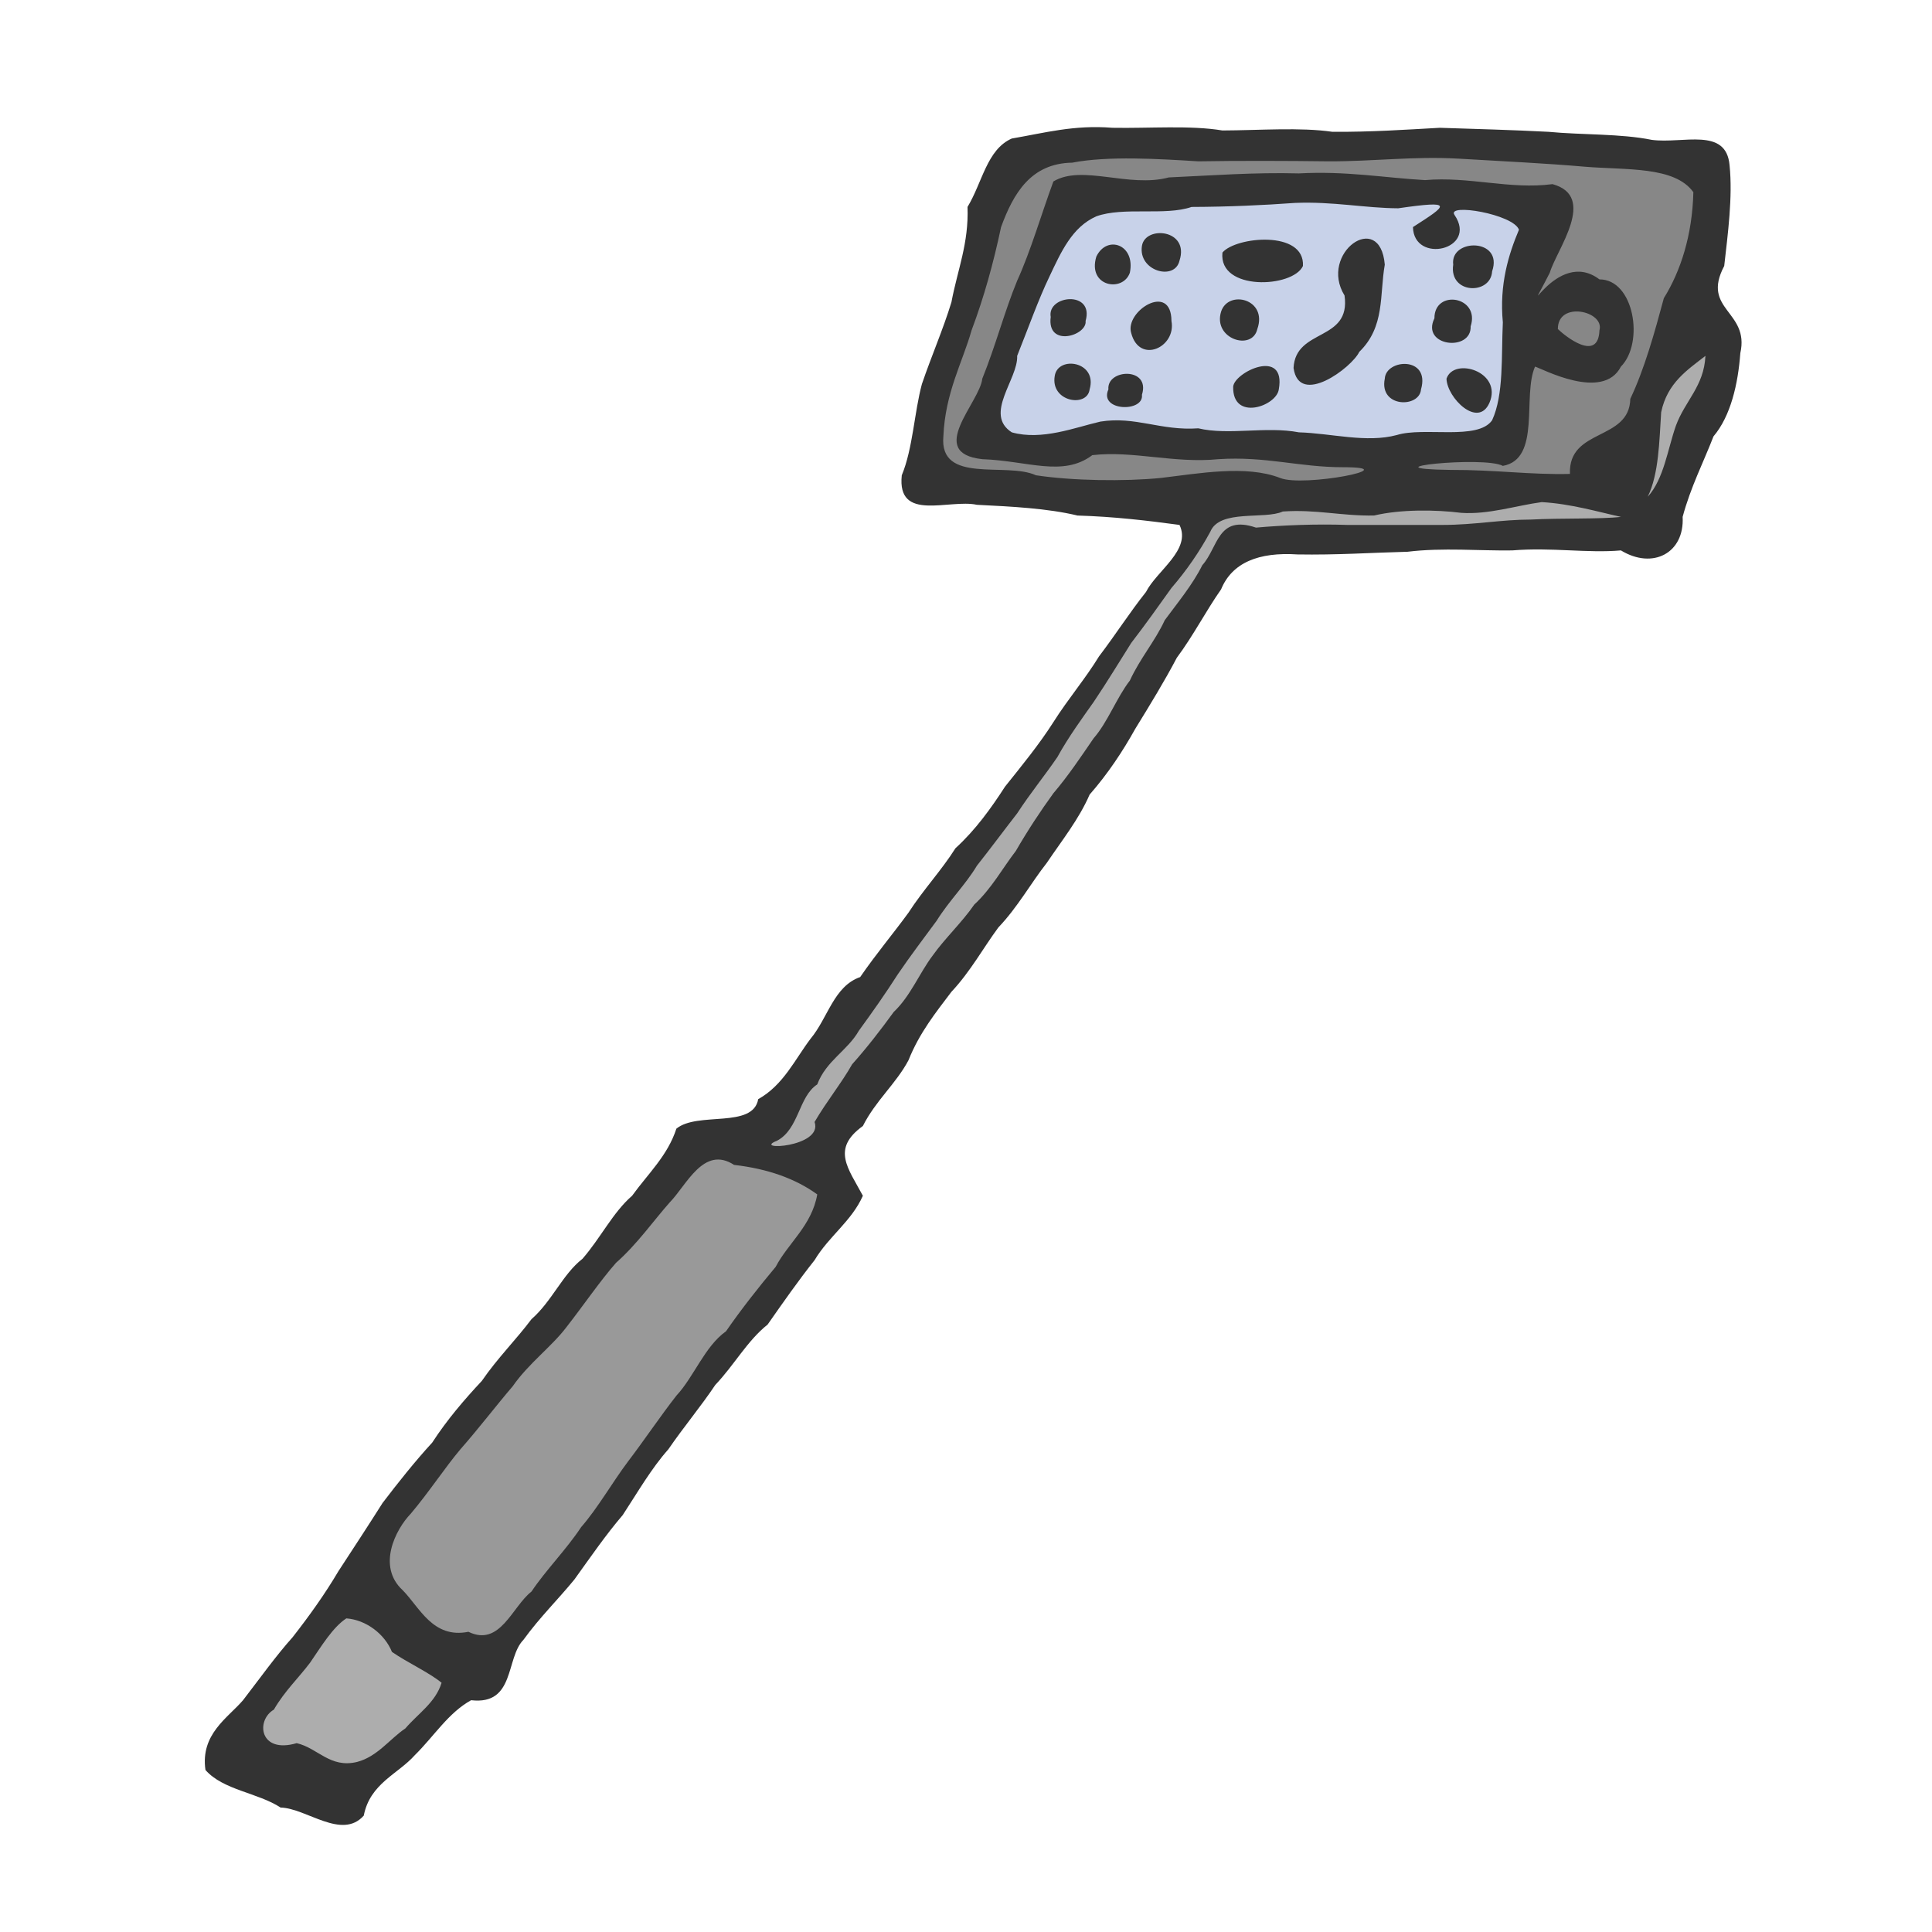 <?xml version="1.0" encoding="UTF-8" standalone="no"?>
<!-- Generator: imaengine 1.0   -->

<svg
   xmlns:dc="http://purl.org/dc/elements/1.1/"
   xmlns:cc="http://creativecommons.org/ns#"
   xmlns:rdf="http://www.w3.org/1999/02/22-rdf-syntax-ns#"
   xmlns:svg="http://www.w3.org/2000/svg"
   xmlns="http://www.w3.org/2000/svg"
   xmlns:sodipodi="http://sodipodi.sourceforge.net/DTD/sodipodi-0.dtd"
   xmlns:inkscape="http://www.inkscape.org/namespaces/inkscape"
   width="1440"
   height="1440"
   viewBox="0 0 1440 1440"
   version="1.0"
   xml:space="preserve"
   id="svg2"
   inkscape:version="0.91 r13725"
   sodipodi:docname="selfiestick-drawing.svg"><defs
     id="defs12" /><sodipodi:namedview
     pagecolor="#ffffff"
     bordercolor="#666666"
     borderopacity="1"
     objecttolerance="10"
     gridtolerance="10"
     guidetolerance="10"
     inkscape:pageopacity="0"
     inkscape:pageshadow="2"
     inkscape:window-width="1916"
     inkscape:window-height="1035"
     id="namedview10"
     showgrid="false"
     inkscape:zoom="0.50868897"
     inkscape:cx="754.48729"
     inkscape:cy="689.35169"
     inkscape:window-x="4"
     inkscape:window-y="1"
     inkscape:window-maximized="1"
     inkscape:current-layer="layer2" /><g
     label="Background Layer"
     groupmode="layer"
     id="layer0"
     style="display:inline"
     transform="translate(0,-1122)" /><g
     label="Stroke Layer"
     groupmode="layer"
     id="layer2"
     style="display:inline;opacity:0.8"
     transform="translate(0,-1122)"><g
       id="g4143"><path
         inkscape:connector-curvature="0"
         id="path4135"
         d="m 904.285,1508.311 -155.301,218.208 -192.652,243.764 -35.385,5.897 -353.851,444.279 102.224,47.18 76.668,-94.36 35.385,-31.453 247.696,-328.295 -19.658,-19.658 314.534,-477.699 308.637,7.863 43.248,-96.326 11.795,-49.146 -35.385,-19.658 -51.112,121.882 -68.804,5.897 -192.652,3.932 -17.693,3.932 z"
         style="fill:#999999;fill-rule:evenodd;stroke:none;stroke-width:1px;stroke-linecap:butt;stroke-linejoin:miter;stroke-opacity:1;fill-opacity:1" /><path
         inkscape:connector-curvature="0"
         id="path4137"
         d="m 522.913,1966.351 57.009,19.658 43.248,19.658 0,19.658 -172.994,235.9 -100.258,112.053 -78.634,-58.975 9.829,-39.317 62.907,-86.497 161.199,-196.584 z"
         style="fill:#808080;fill-rule:evenodd;stroke:none;stroke-width:1px;stroke-linecap:butt;stroke-linejoin:miter;stroke-opacity:1" /><path
         inkscape:connector-curvature="0"
         id="path4139"
         d="m 835.481,1231.128 -60.941,3.932 -39.317,45.214 -47.18,186.755 21.624,17.692 226.071,3.932 257.525,-5.897 49.146,-92.394 27.522,-104.189 -5.897,-41.283 -57.009,-7.863 -316.5,-5.897 z"
         style="fill:#696969;fill-rule:evenodd;stroke:none;stroke-width:1px;stroke-linecap:butt;stroke-linejoin:miter;stroke-opacity:1;fill-opacity:1" /><path
         sodipodi:nodetypes="cccccccccccccc"
         inkscape:connector-curvature="0"
         id="path4141"
         d="m 800.096,1270.445 -49.146,110.087 -19.658,64.873 33.419,9.829 49.146,-3.932 72.736,-1.966 131.702,8.912 104.198,-6.946 0,-9.829 15.727,-104.189 13.761,-64.873 -114.019,-11.795 -165.13,1.966 z"
         style="fill:#bac7e4;fill-opacity:1;fill-rule:evenodd;stroke:none;stroke-width:1px;stroke-linecap:butt;stroke-linejoin:miter;stroke-opacity:1" /><path
         sodipodi:nodetypes="cccccccccccccccccccccccccccccccccccccccccccccccccccccccccccccccccccccccccccccccccccccccccccccccccccccccccscccccccccccccccccccccccccccccccccccccccccccccccccccccccccccccccccccccccccccccccccccccccccccccccccccccccccccccccccccccccc"
         style="fill:#000000;fill-opacity:1;fill-rule:evenodd;stroke:none"
         inkscape:connector-curvature="0"
         id="path8"
         d="m 1297.13,1385.245 c 7.1,-31.6 -29.4,-32.1 -12,-65 2.7,-24 6.4,-51.3 4,-75 -2.5,-28.8 -34.7,-15.9 -58,-19 -23,-4.7 -52,-3.6 -77,-6 -26.7,-1.4 -53.8,-2.1 -81,-3 -25.2,1.4 -51.2,3.2 -80,3 -24.1,-3.5 -54.3,-1.1 -82,-1 -24,-4 -54.3,-1.5 -82,-2 -28.7,-2.3 -50.4,3.8 -75,8 -18.6,8.2 -21.9,32.7 -33,51 1,27.2 -7.4,46.6 -12,71 -6.2,20.3 -14.7,39.6 -22,61 -5.7,21.1 -6.7,48 -15,68 -3.7,35.2 35.3,17.5 56,22 25.9,1.3 52.5,2.6 75,8 26.8,0.8 51.7,3.7 76,7 9,18.6 -16.9,34 -25,50 -11.8,14.8 -22.6,31.7 -35,48 -10.2,16.7 -23,31.6 -34,49 -10.6,16.6 -23.1,31.9 -36,48 -10.4,16.1 -22,32.3 -37,46 -10.4,16.5 -23.9,30.8 -35,48 -11.5,15.8 -24.2,30.8 -36,48 -19.7,6.9 -24,30.4 -37,46 -11.6,15.3 -20.2,34.5 -39,45 -4,22.2 -45.1,9 -61,22 -6.5,20.1 -21,33.4 -33,50 -14.4,12.5 -23.4,31.4 -37,47 -14.8,11.5 -22.6,31.5 -38,45 -11.4,15.2 -25.4,29.1 -37,46 -13,13.9 -25.9,28.9 -37,46 -12.8,13.9 -25.8,30.3 -37,45 -10.5,16.6 -21.5,33.4 -33,51 -9.8,16.6 -21.4,32.9 -34,49 -12.7,14.2 -24.2,30.4 -37,47 -11.2,13.1 -31.9,25.2 -28,52 13.1,15 39,16.9 56,28 19.3,0.5 45.6,24.4 62,6 4.6,-23.9 25.4,-30.9 38,-45 14.5,-14.3 25,-31.6 42,-41 33,3.8 25.6,-31.4 39,-45 12,-16.6 26,-30.3 38,-45 12.1,-16.8 23.4,-33.3 36,-48 11.2,-17.1 21.3,-34.7 34,-49 11.6,-16.9 24.3,-32 35,-48 14.1,-14.8 23.8,-32.9 39,-45 11.6,-16.6 23.1,-33 35,-48 10.7,-17.9 27.5,-28.9 36,-48 -11,-20.6 -23.7,-34.9 0,-52 9.5,-18.9 24.7,-31.5 34,-49 8.2,-20.6 20.6,-35.9 32,-51 14.1,-15 23.9,-33 35,-48 14.4,-15.1 24.2,-33 36,-48 11.6,-17.2 24,-32.6 32,-51 13.6,-15.5 24.7,-32.3 34,-49 11.2,-18.2 21.8,-35.5 31,-53 12.3,-16.5 21.7,-34.9 33,-51 8.2,-19.9 28,-27.9 57,-26 29,0.5 55,-1.3 82,-2 25.9,-3.2 54.6,-0.6 78,-1 29.3,-2.4 56.3,2.2 81,0 23.8,14.5 47.5,1.9 46,-25 6,-22.3 15.5,-40.6 23,-60 12.9,-15.2 18.3,-39.2 20,-62 m -26,2 c -1.1,22.7 -15.1,33.3 -22,52 -6.2,17.6 -8.9,39.6 -21,53 8.3,-17.1 8.6,-41.5 10,-63 4.6,-22 19.7,-31.6 33,-42 m -9,-122 c -0.8,32 -9.4,58.7 -22,79 -6.8,25.3 -14.5,53 -25,75 -0.7,31.7 -46.3,21.6 -45,56 -30.1,0.7 -54.9,-3.1 -89,-3 -66.5,-0.9 25,-10.6 39,-3 28.7,-5.1 14.4,-52.4 24,-74 5.2,1.5 50.6,26.1 64,0 17.6,-17.8 9.8,-65.1 -16,-65 -32.7,-24.8 -60.7,41.5 -37,-5 5,-17.1 35.7,-56.8 2,-66 -31.7,4.2 -62.3,-5.9 -95,-3 -31,-1.8 -58.8,-6.9 -94,-5 -33,-0.9 -65.9,1.6 -97,3 -29.7,8 -64.6,-9.9 -86,3 -8.9,24.1 -16.8,51.6 -27,74 -9.3,22.5 -16.1,48.6 -26,73 -1.8,17.7 -42.2,55.4 0,60 33.9,1.2 60.1,13.5 82,-3 30.3,-3.5 61.2,6.3 94,3 35.4,-2.3 60,6 93,6 48.1,-0.1 -29.7,15.1 -47,8 -25.4,-9.9 -60.8,-3.3 -89,0 -27.2,2.7 -65.9,2.1 -93,-2 -22,-10.2 -72.2,7 -69,-29 1.4,-32.8 14.3,-55.2 21,-79 9.3,-24.7 16.4,-50.5 22,-77 9.2,-25.1 22.2,-47.5 53,-48 26.8,-5.2 65,-2.8 94,-1 28.6,-0.5 66.6,-0.4 97,0 34.1,0.1 63.1,-3.9 97,-2 31.9,1.9 65.6,3.5 94,6 31,2.6 67,-0.5 81,19 m -54,242 c -15.1,1.8 -44.9,0.8 -67,2 -22.3,0 -41.9,4 -66,4 l -71,0 c -23.4,-0.8 -47.8,0.2 -68,2 -28.7,-9.8 -28.1,14.8 -40,28 -7.3,14.7 -18.9,28.6 -28,41 -7.3,15.8 -18.4,28.4 -26,45 -9.8,12.6 -16.6,31.2 -27,43 -9.2,13.4 -18.6,27.6 -30,41 -9.5,13.1 -18.9,27.3 -28,43 -9.8,12.7 -18.1,28.1 -31,40 -8.9,13 -22,25.3 -31,38 -9.9,13.1 -16.5,30.2 -29,42 -9.4,13 -20.5,27.3 -31,39 -8.1,14.3 -18.8,27.3 -28,43 6.6,19 -47.4,21.6 -28,14 16.5,-8.7 16,-32.9 30,-42 6.6,-17.6 22.6,-25.2 31,-40 10.2,-14 20,-27.9 29,-42 9.5,-14 20.5,-28.4 29,-40 9.5,-15.2 21.5,-26.8 30,-41 10.6,-13.4 21.4,-28 30,-39 9.9,-15.2 20.6,-28.2 30,-42 8.3,-15.1 19.1,-29.8 27,-41 10.3,-15.3 19.2,-30.1 28,-44 10.7,-13.9 20.5,-27.7 30,-41 11.4,-13.2 21,-27.2 29,-42 7,-16.9 40.6,-8.8 54,-15 25,-1.7 43.5,3.4 68,3 19.9,-4.7 45.9,-4.4 65,-2 20.3,1.4 40.7,-5.4 60,-8 22,1.3 41.6,7.2 59,11 m -16,-139 c -0.9,24.2 -25.8,4.1 -31,-1 -0.1,-21.3 35.1,-13.4 31,1 m -60,-75 c -7.7,18.3 -14.7,40.7 -12,69 -1.2,25.2 0.8,53.9 -8,73 -10.7,15.3 -50.7,4.7 -71,11 -22.7,6.1 -48.8,-1.3 -73,-2 -24.6,-4.7 -52.4,2.4 -75,-3 -28,2 -46.8,-9.2 -73,-5 -18.7,4.3 -43.6,14.3 -66,8 -21.1,-13.5 4.8,-39.7 4,-57 8.2,-20.5 15.9,-42.2 24,-59 8.7,-18.4 16.9,-37 35,-45 20.2,-7.3 51.3,-0.2 71,-7 27.9,-0.1 53.5,-1.3 77,-3 28.2,-1.2 52.5,3.9 77,4 42.2,-6.1 36.9,-2.6 11,14 0.6,27.8 48.6,17 31,-9 -6.4,-9.1 44,-0.6 48,11 m -20,31 c 8.6,-24.9 -31.5,-24.8 -29,-5 -3.3,22.1 28,22.8 29,5 m -2,98 c 10,-23.2 -26.5,-34.4 -32,-18 0.4,14.3 23.5,37.3 32,18 m -14,-57 c 7.3,-22.4 -27.1,-28 -27,-6 -10.3,21 27.7,25.2 27,6 m -37,47 c 7.1,-24.9 -26.2,-22.9 -27,-8 -4.4,21.7 25.9,22 27,8 m -27,-93 c -3.5,-41.3 -49.4,-8.5 -30,23 4.9,34.6 -36.5,24.1 -38,54 4.1,29.3 43.5,-0.3 49,-12 19.3,-18.8 15,-42.3 19,-65 m -61,1 c 1.5,-26.9 -50.1,-21.9 -60,-10 -3,28.9 52.5,26.4 60,10 m -18,92 c 5.6,-31.5 -33.3,-12.8 -34,-2 -0.6,26 32.3,14.5 34,2 m -16,-45 c 7.9,-22.4 -21.6,-29.6 -27,-13 -6.3,20.4 23.2,29.7 27,13 m -58,-51 c 7.6,-23.3 -25.5,-26.4 -28,-11 -3,18.8 24.5,26.4 28,11 m -6,45 c -0.1,-29.4 -35,-7.3 -30,9 6.1,23.4 33.7,10.6 30,-9 m -22,55 c 6.6,-20.9 -26.4,-19.4 -25,-4 -7.3,16.3 26.6,17.3 25,4 m -9,-91 c 4.3,-21.1 -17.1,-28.4 -25,-12 -6.8,22.5 19.9,26.9 25,12 m -30,87 c 6.1,-20.9 -23.7,-25.5 -26,-10 -3.3,19.3 24.2,23.8 26,10 m -3,-51 c 6.6,-23 -28.9,-19.4 -26,-3 -3,23.1 27.3,13.9 26,3 m -200,651 c -4.1,23.3 -21.7,36.2 -31,54 -12.5,14.9 -25.9,31.9 -37,48 -15.9,11.3 -23.8,33.8 -37,48 -11.9,15.2 -24.1,33.4 -36,49 -11.6,15.4 -22.6,34.8 -35,49 -11.1,16.8 -26.3,32 -37,48 -14.4,11.2 -23.4,41.5 -47,30 -26.5,5.3 -36.3,-18.1 -49,-31 -19.3,-17.7 -5.4,-45.2 6,-57 13.6,-16.1 25.6,-34.5 37,-48 13.9,-15.8 27,-33 39,-47 11.7,-16.9 29.2,-29.7 40,-44 12.9,-16.5 25.2,-34.6 37,-48 15.6,-13.7 28.1,-31.6 40,-45 12.5,-12.7 25.3,-42.8 48,-28 25.1,2.9 45.7,10.2 62,22 m -280,364 c -4.6,14.8 -17.3,22.7 -27,34 -11.6,7.8 -20.9,21.1 -36,25 -20.1,4.9 -29.3,-10.4 -45,-14 -27.9,8.2 -30.6,-17.1 -17,-25 7.9,-13.7 18.5,-23.7 27,-35 8.4,-12.2 16.8,-26.3 27,-33 14.7,1.1 28.6,11.6 34,25 11.9,8.2 27.5,15.2 37,23" /></g></g></svg>